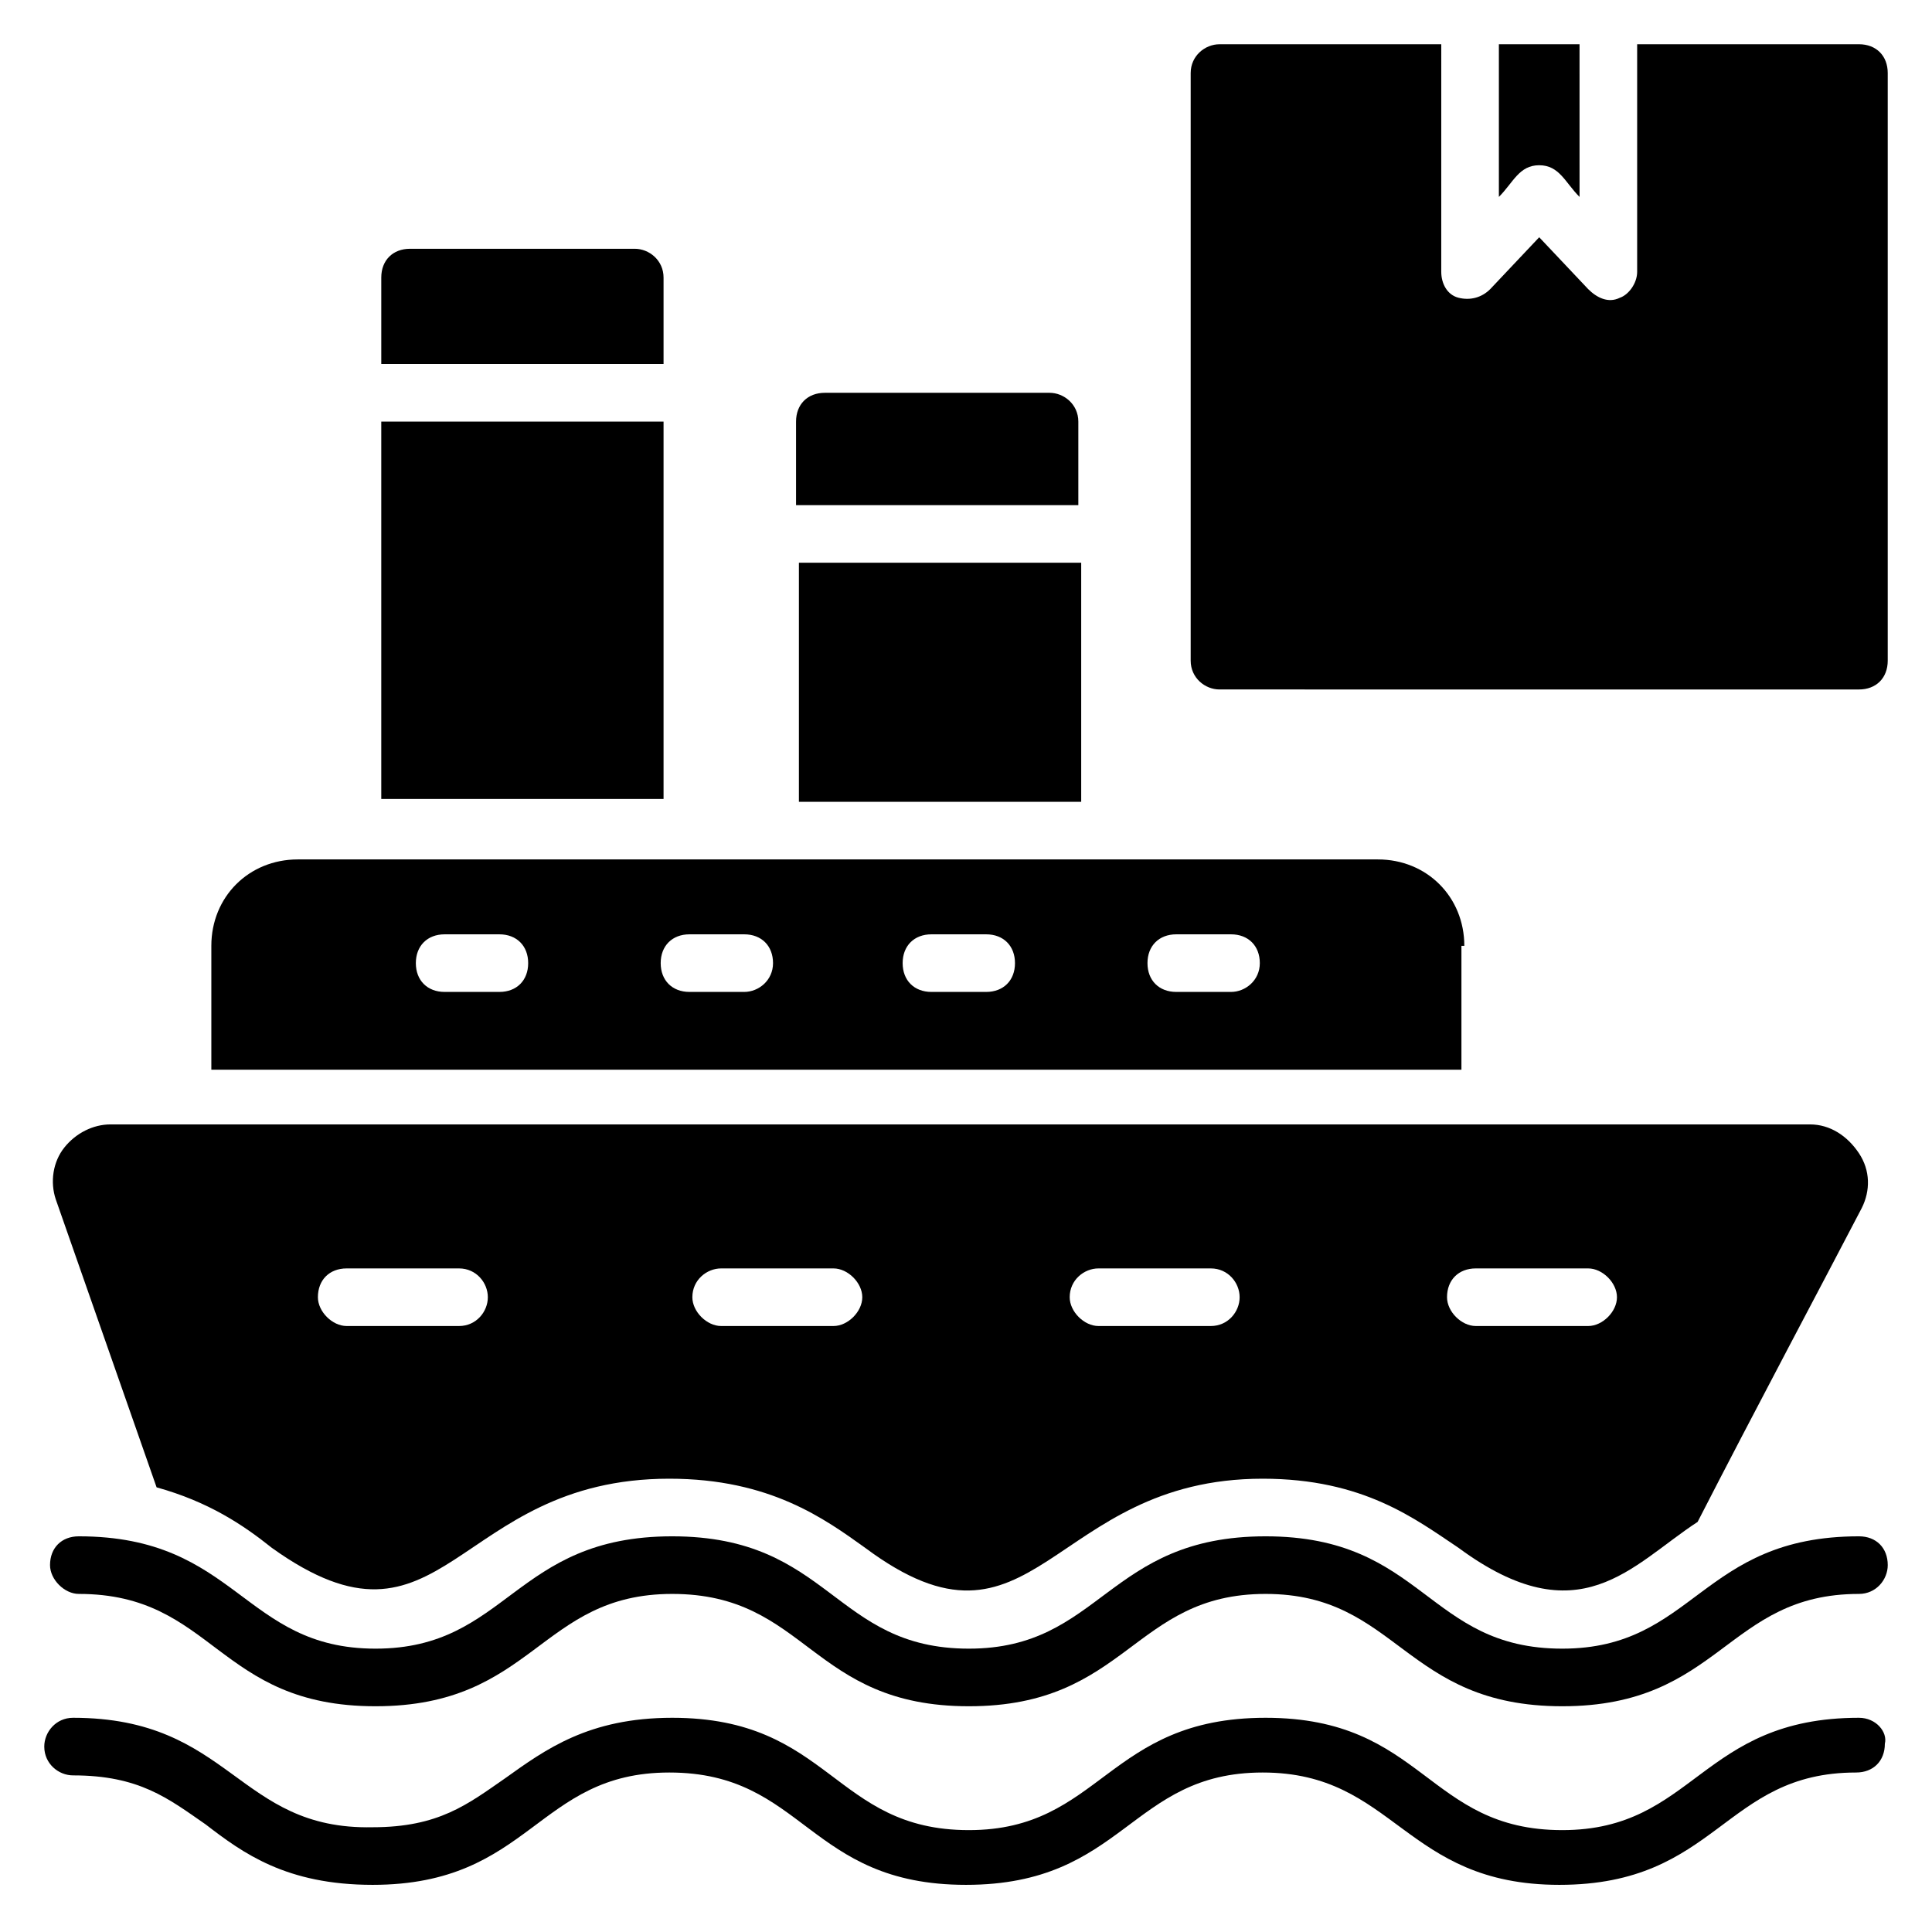 <?xml version="1.0" encoding="UTF-8"?>
<!-- Uploaded to: ICON Repo, www.svgrepo.com, Generator: ICON Repo Mixer Tools -->
<svg fill="#000000" width="800px" height="800px" version="1.1" viewBox="144 144 512 512" xmlns="http://www.w3.org/2000/svg">
 <g>
  <path d="m532.06 394.66c0-12.977-9.922-22.902-22.902-22.902h-286.25c-12.977 0-22.902 9.922-22.902 22.902v32.824h331.29v-32.824zm-255.72 12.211h-14.504c-4.582 0-7.633-3.055-7.633-7.633 0-4.582 3.055-7.633 7.633-7.633h14.504c4.582 0 7.633 3.055 7.633 7.633 0 4.582-3.051 7.633-7.633 7.633zm64.887 0h-14.504c-4.582 0-7.633-3.055-7.633-7.633 0-4.582 3.055-7.633 7.633-7.633h14.504c4.582 0 7.633 3.055 7.633 7.633 0 4.582-3.816 7.633-7.633 7.633zm64.121 0h-14.504c-4.582 0-7.633-3.055-7.633-7.633 0-4.582 3.055-7.633 7.633-7.633h14.504c4.582 0 7.633 3.055 7.633 7.633 0 4.582-3.055 7.633-7.633 7.633zm64.883 0h-14.504c-4.582 0-7.633-3.055-7.633-7.633 0-4.582 3.055-7.633 7.633-7.633h14.504c4.582 0 7.633 3.055 7.633 7.633 0 4.582-3.816 7.633-7.633 7.633z"/>
  <path d="m429.77 255.73c0-4.582-3.816-7.633-7.633-7.633h-59.543c-4.582 0-7.633 3.055-7.633 7.633v22.137h74.809z"/>
  <path d="m355.72 293.13h74.809v63.359h-74.809z"/>
  <path d="m319.85 217.56c0-4.582-3.816-7.633-7.633-7.633h-59.543c-4.582 0-7.633 3.055-7.633 7.633v22.902h74.809z"/>
  <path d="m245.04 255.73h74.809v100h-74.809z"/>
  <path d="m636.64 551.14c-41.984 0-43.512 29.77-78.625 29.77-35.879 0-36.641-29.77-78.625-29.77s-43.512 29.77-78.625 29.77c-35.879 0-36.641-29.77-78.625-29.77s-43.512 29.77-78.625 29.77-36.641-29.77-78.625-29.77c-4.582 0-7.633 3.055-7.633 7.633 0 3.816 3.816 7.633 7.633 7.633 35.879 0 36.641 29.77 78.625 29.77s43.512-29.77 78.625-29.77c35.879 0 36.641 29.77 78.625 29.77s43.512-29.77 78.625-29.77 36.641 29.77 78.625 29.77 43.512-29.77 78.625-29.77c4.582 0 7.633-3.816 7.633-7.633 0-4.578-3.055-7.633-7.633-7.633z"/>
  <path d="m636.64 599.23c-41.984 0-43.512 29.77-78.625 29.77-35.879 0-36.641-29.77-78.625-29.77s-43.512 29.77-78.625 29.77c-35.879 0-36.641-29.77-78.625-29.77-22.137 0-33.586 8.398-44.273 16.031-9.922 6.871-17.559 12.977-35.113 12.977-35.879 0.766-37.406-29.008-79.391-29.008-4.582 0-7.633 3.816-7.633 7.633 0 4.582 3.816 7.633 7.633 7.633 17.559 0 25.191 6.106 35.113 12.977 9.922 7.633 21.375 16.031 44.273 16.031 41.984 0 43.512-29.77 78.625-29.77 35.879 0 36.641 29.77 78.625 29.77s43.512-29.77 78.625-29.77c35.113 0 37.402 29.77 78.625 29.77 41.984 0 43.512-29.77 78.625-29.77 4.582 0 7.633-3.055 7.633-7.633 0.766-3.051-2.289-6.871-6.867-6.871z"/>
  <path d="m551.91 187.79c5.344 0 6.871 4.582 10.688 8.398l-0.004-40.461h-21.375v40.457c3.82-3.816 5.348-8.395 10.691-8.395z"/>
  <path d="m636.64 155.73h-58.777v60.305c0 3.055-2.289 6.106-4.582 6.871-3.055 1.527-6.106 0-8.398-2.289l-12.977-13.742-12.977 13.742c-2.289 2.289-5.344 3.055-8.398 2.289-3.055-0.762-4.582-3.816-4.582-6.871l0.004-60.305h-58.777c-3.816 0-7.633 3.055-7.633 7.633v155.72c0 4.582 3.816 7.633 7.633 7.633l169.46 0.004c4.582 0 7.633-3.055 7.633-7.633v-155.73c0-4.578-3.055-7.633-7.633-7.633z"/>
  <path d="m185.5 538.16c13.742 3.816 22.902 9.922 30.535 16.031 45.801 32.824 48.09-18.32 105.34-18.32 26.719 0 41.223 10.688 51.906 18.32 45.039 33.586 48.855-18.32 105.34-18.32 26.719 0 40.457 10.688 51.906 18.32 32.062 23.664 45.801 4.582 63.359-6.871 15.266-29.77 33.586-64.121 43.512-83.203 2.289-4.582 2.289-9.922-0.762-14.504-3.055-4.582-7.633-7.633-12.977-7.633h-450.38c-4.582 0-9.16 2.289-12.215 6.106-3.055 3.816-3.816 9.16-2.289 13.742zm349.61-58.016h29.77c3.816 0 7.633 3.816 7.633 7.633s-3.816 7.633-7.633 7.633h-29.77c-3.816 0-7.633-3.816-7.633-7.633 0-4.578 3.055-7.633 7.633-7.633zm-99.996 0h29.77c4.582 0 7.633 3.816 7.633 7.633s-3.055 7.633-7.633 7.633h-29.77c-3.816 0-7.633-3.816-7.633-7.633 0-4.578 3.816-7.633 7.633-7.633zm-100 0h29.77c3.816 0 7.633 3.816 7.633 7.633s-3.816 7.633-7.633 7.633h-29.77c-3.816 0-7.633-3.816-7.633-7.633 0-4.578 3.816-7.633 7.633-7.633zm-99.234 0h29.77c4.582 0 7.633 3.816 7.633 7.633s-3.055 7.633-7.633 7.633h-29.77c-3.816 0-7.633-3.816-7.633-7.633 0-4.578 3.051-7.633 7.633-7.633z"/>
 </g>
</svg>